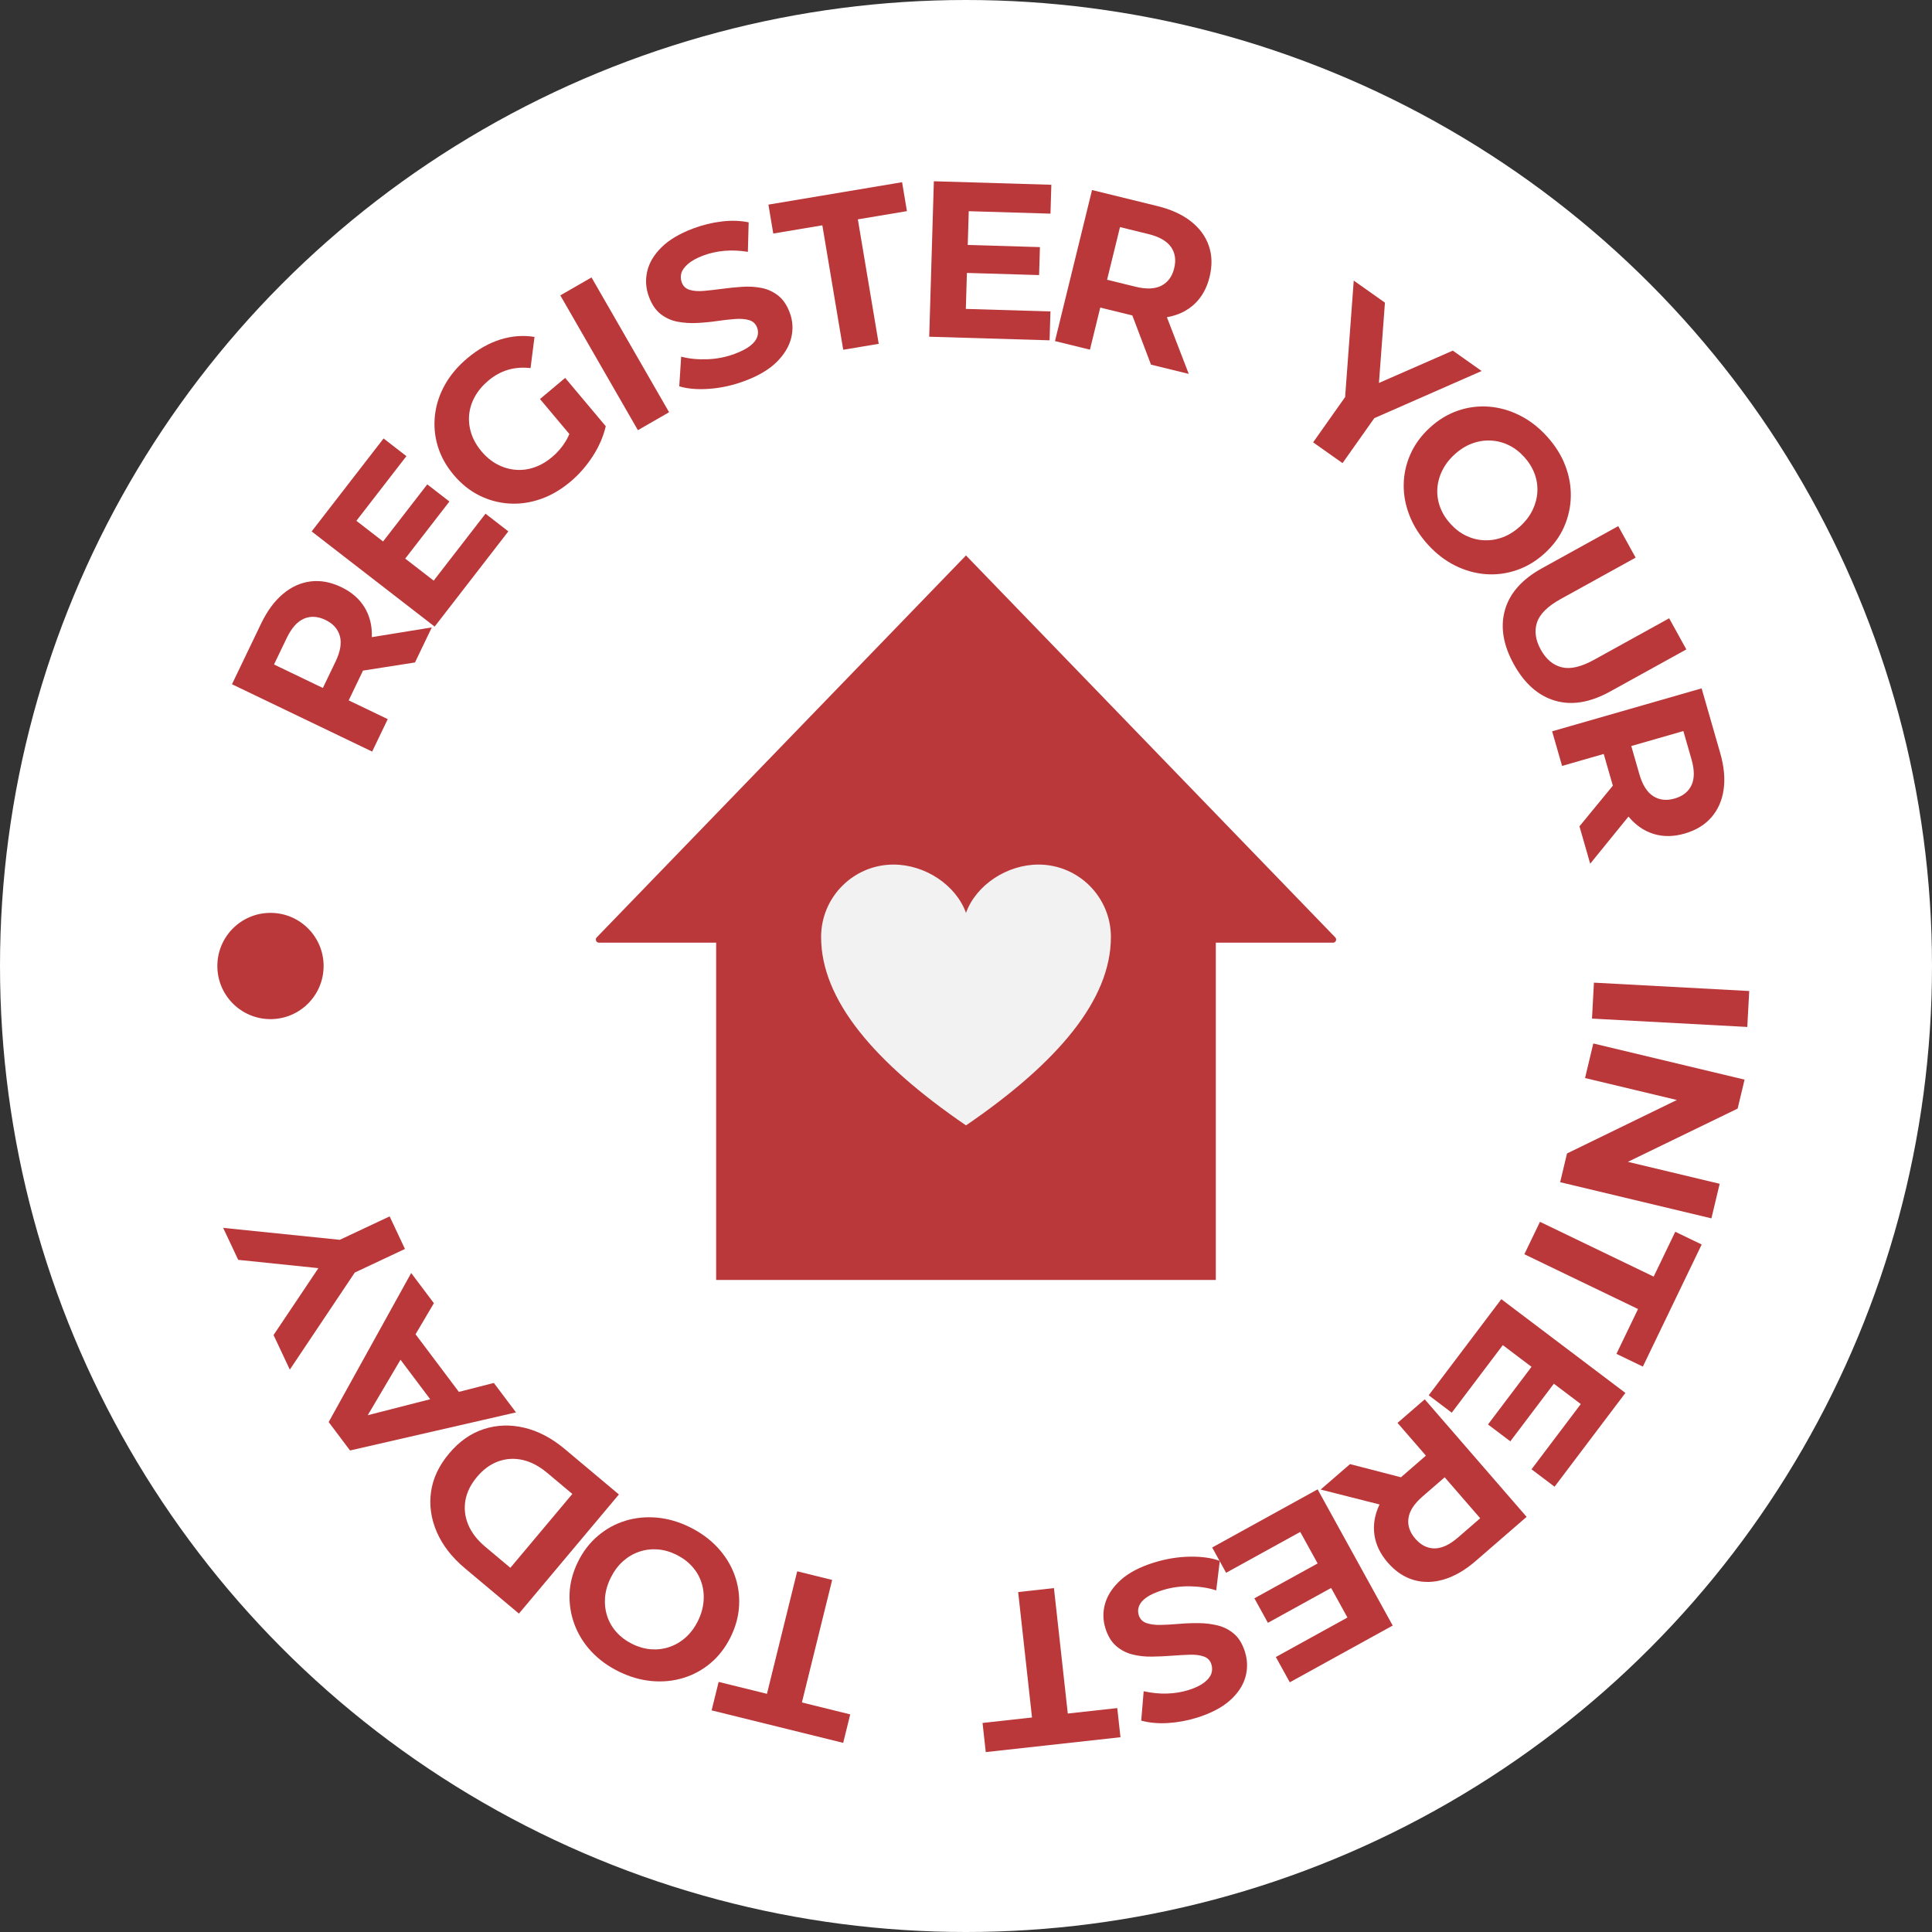 <?xml version="1.0" encoding="UTF-8"?>
<svg id="Layer_1" xmlns="http://www.w3.org/2000/svg" viewBox="0 0 200 200">
  <rect x="0" y="0" width="200" height="200" fill="#333333" stroke="none"/>
  <circle cx="100" cy="100" r="100" style="fill: #fff;"/>
  <g>
    <path d="M38.525,77.804l-14.512-6.972,3.018-6.282c.624-1.299,1.373-2.317,2.246-3.055s1.826-1.172,2.86-1.305c1.033-.133,2.096.063,3.188.587,1.078.518,1.885,1.221,2.42,2.107.535.887.784,1.899.747,3.038-.037,1.139-.367,2.358-.991,3.657l-2.122,4.416-.755-2.2,5.515,2.649-1.614,3.358ZM34.998,71.975l-2.292.736,2.032-4.229c.498-1.037.646-1.918.442-2.646s-.699-1.28-1.487-1.659c-.801-.385-1.546-.428-2.234-.129-.688.299-1.281.967-1.779,2.003l-2.032,4.229-.879-2.26,8.23,3.955ZM42.958,68.578l-7.009,1.098,1.723-3.586,7.029-1.14-1.743,3.628Z" style="fill: #ba383a;"/>
    <path d="M44.895,60.108l5.363-6.931,2.365,1.83-7.629,9.859-12.733-9.853,7.446-9.623,2.365,1.83-5.18,6.694,8.003,6.193ZM39.487,56.272l4.744-6.13,2.292,1.774-4.744,6.13-2.292-1.774Z" style="fill: #ba383a;"/>
    <path d="M59.039,49.875c-.975.819-2.001,1.415-3.078,1.789-1.078.375-2.16.528-3.248.46-1.088-.067-2.125-.348-3.11-.842-.986-.494-1.868-1.205-2.647-2.132-.779-.928-1.327-1.919-1.643-2.976-.316-1.056-.411-2.128-.283-3.216.127-1.088.471-2.133,1.032-3.134.561-1.001,1.334-1.917,2.321-2.745,1.092-.917,2.228-1.561,3.409-1.932,1.18-.37,2.361-.461,3.542-.271l-.412,3.229c-.841-.095-1.622-.035-2.342.18s-1.392.583-2.014,1.106c-.599.503-1.066,1.056-1.401,1.658s-.535,1.229-.597,1.882c-.062.653.012,1.302.222,1.946.211.645.562,1.26,1.056,1.847.483.575,1.024,1.022,1.622,1.341.599.319,1.227.507,1.886.564.659.058,1.311-.024,1.956-.246.645-.221,1.261-.579,1.848-1.072.563-.473,1.036-1.025,1.417-1.656.381-.63.642-1.375.782-2.233l3.351.7c-.246,1.067-.698,2.108-1.357,3.123-.66,1.015-1.43,1.892-2.311,2.631ZM59.79,45.941l-3.89-4.632,2.606-2.189,4.201,5.002-2.917,1.819Z" style="fill: #ba383a;"/>
    <path d="M66.035,44.532l-8.031-13.954,3.229-1.858,8.031,13.954-3.229,1.859Z" style="fill: #ba383a;"/>
    <path d="M77.108,39.43c-1.206.453-2.422.726-3.648.818-1.227.093-2.274.007-3.143-.256l.197-3.072c.818.217,1.725.306,2.718.269.993-.037,1.942-.226,2.846-.566.689-.259,1.22-.536,1.592-.832.372-.295.613-.603.722-.922.109-.319.104-.637-.014-.953-.151-.402-.429-.662-.833-.78-.405-.118-.894-.155-1.467-.112s-1.198.115-1.874.212c-.676.099-1.363.165-2.063.198-.7.034-1.367-.01-2.002-.132-.636-.122-1.212-.38-1.729-.775-.517-.396-.927-.995-1.229-1.799-.323-.861-.386-1.735-.186-2.621.199-.886.69-1.717,1.471-2.494.781-.776,1.882-1.432,3.303-1.966.947-.356,1.922-.595,2.924-.718,1.002-.123,1.938-.094,2.809.087l-.082,3.053c-.854-.138-1.669-.171-2.445-.101-.776.07-1.502.232-2.176.486-.675.253-1.198.54-1.569.86s-.603.641-.695.961c-.092.322-.076.647.048.977.146.388.421.641.826.759.404.118.893.152,1.463.101.571-.05,1.195-.121,1.874-.212.678-.091,1.365-.161,2.059-.209.695-.048,1.36-.011,1.995.11.635.122,1.211.38,1.729.776.517.395.924.988,1.221,1.777.318.847.373,1.711.164,2.592-.209.881-.704,1.714-1.481,2.498-.779.784-1.886,1.445-3.321,1.985Z" style="fill: #ba383a;"/>
    <path d="M87.29,36.208l-2.161-12.884-5.081.852-.502-2.994,13.837-2.32.502,2.994-5.081.852,2.161,12.884-3.675.616Z" style="fill: #ba383a;"/>
    <path d="M99.983,31.979l8.759.262-.09,2.988-12.46-.372.481-16.093,12.162.363-.09,2.989-8.46-.253-.302,10.116ZM99.905,25.349l7.748.231-.087,2.896-7.747-.231.086-2.896Z" style="fill: #ba383a;"/>
    <path d="M109.212,35.308l3.835-15.636,6.769,1.66c1.399.343,2.55.866,3.451,1.569s1.523,1.546,1.866,2.53.37,2.064.081,3.241c-.285,1.162-.806,2.096-1.563,2.802-.757.706-1.697,1.158-2.819,1.357-1.122.198-2.383.125-3.783-.218l-4.758-1.167,1.997-1.191-1.457,5.942-3.618-.888ZM114.188,30.656l-1.191-2.092,4.557,1.118c1.117.274,2.011.236,2.68-.112.67-.349,1.109-.948,1.317-1.796.212-.864.101-1.602-.334-2.213-.434-.612-1.209-1.055-2.326-1.329l-4.557-1.118,2.03-1.325-2.176,8.868ZM119.151,37.747l-2.517-6.633,3.864.948,2.562,6.644-3.909-.958Z" style="fill: #ba383a;"/>
    <path d="M135.934,45.791l3.797-5.372-.606,2.332,1.014-13.705,3.229,2.284-.785,10.514-1.859-1.314,9.669-4.234,2.986,2.111-12.582,5.527,1.977-1.363-3.797,5.372-3.042-2.151Z" style="fill: #ba383a;"/>
    <path d="M147.835,56.397c-.857-.94-1.498-1.949-1.922-3.026-.423-1.078-.623-2.161-.601-3.251s.26-2.137.713-3.142c.453-1.005,1.121-1.911,2.004-2.717.883-.807,1.846-1.39,2.888-1.749,1.042-.36,2.109-.499,3.202-.416,1.092.082,2.153.38,3.183.894s1.968,1.234,2.815,2.163c.858.94,1.494,1.943,1.906,3.009.413,1.066.608,2.144.586,3.234s-.255,2.137-.696,3.143c-.442,1.005-1.11,1.917-2.005,2.733-.884.806-1.852,1.389-2.904,1.748s-2.12.498-3.202.416c-1.082-.082-2.134-.376-3.158-.884-1.024-.508-1.961-1.227-2.809-2.155ZM150.164,54.24c.485.532,1.023.939,1.613,1.221.589.282,1.209.438,1.858.467.65.03,1.292-.074,1.928-.311.635-.237,1.235-.614,1.802-1.131.565-.517.995-1.081,1.289-1.692.294-.61.458-1.238.493-1.882.034-.644-.064-1.275-.297-1.894-.232-.619-.591-1.194-1.077-1.726s-1.023-.939-1.613-1.221c-.59-.282-1.209-.438-1.859-.467-.649-.029-1.292.075-1.927.312-.635.237-1.235.614-1.802,1.131-.555.507-.981,1.068-1.281,1.684-.299.616-.466,1.246-.501,1.89s.063,1.275.297,1.894c.231.618.591,1.193,1.077,1.726Z" style="fill: #ba383a;"/>
    <path d="M156.711,68.766c-1.105-2-1.412-3.871-.921-5.614.49-1.743,1.77-3.185,3.836-4.327l7.892-4.361,1.802,3.261-7.771,4.294c-1.342.742-2.156,1.55-2.442,2.427-.287.876-.155,1.811.394,2.805.549.993,1.271,1.602,2.165,1.825.895.224,2.013-.035,3.354-.776l7.771-4.294,1.78,3.221-7.892,4.36c-2.066,1.142-3.969,1.458-5.705.946-1.737-.512-3.158-1.768-4.263-3.768Z" style="fill: #ba383a;"/>
    <path d="M160.677,75.706l15.474-4.447,1.925,6.698c.398,1.385.517,2.644.354,3.775-.161,1.131-.584,2.09-1.267,2.877-.684.786-1.607,1.347-2.771,1.682-1.149.331-2.22.342-3.208.037-.99-.306-1.85-.896-2.579-1.771-.73-.875-1.295-2.005-1.692-3.391l-1.354-4.708,2.027,1.141-5.88,1.69-1.029-3.581ZM163.504,85.542l4.503-5.482,1.099,3.824-4.49,5.526-1.111-3.869ZM167.188,77.711l1.223-2.074,1.296,4.509c.318,1.105.794,1.862,1.431,2.27.635.407,1.373.491,2.213.25.854-.246,1.439-.709,1.755-1.39.314-.681.313-1.574-.005-2.679l-1.296-4.509,2.16,1.102-8.776,2.522Z" style="fill: #ba383a;"/>
    <path d="M165.003,101.724l16.076.865-.2,3.721-16.076-.865.2-3.721Z" style="fill: #ba383a;"/>
    <path d="M164.938,108.019l15.659,3.744-.717,2.997-13.483,6.543.348-1.453,11.274,2.695-.855,3.579-15.658-3.744.711-2.975,13.488-6.565-.348,1.453-11.274-2.695.855-3.579Z" style="fill: #ba383a;"/>
    <path d="M159.418,126.483l11.769,5.671,2.237-4.642,2.734,1.317-6.09,12.64-2.735-1.318,2.236-4.641-11.769-5.671,1.617-3.356Z" style="fill: #ba383a;"/>
    <path d="M155.568,139.248l-5.282,6.992-2.386-1.803,7.515-9.946,12.846,9.705-7.334,9.708-2.386-1.803,5.102-6.753-8.074-6.101ZM161.02,143.021l-4.672,6.185-2.312-1.747,4.673-6.185,2.312,1.747Z" style="fill: #ba383a;"/>
    <path d="M139.755,151.563l6.868,1.777-3.007,2.606-6.903-1.748,3.042-2.636ZM147.488,144.858l10.546,12.166-5.266,4.564c-1.089.944-2.181,1.581-3.275,1.91-1.094.33-2.142.351-3.143.062s-1.898-.891-2.692-1.806c-.783-.904-1.244-1.869-1.383-2.896s.035-2.055.521-3.085,1.274-2.018,2.363-2.962l3.702-3.209-.182,2.318-4.008-4.622,2.815-2.441ZM148.409,151.609l2.396.236-3.546,3.073c-.868.753-1.354,1.504-1.456,2.252-.103.748.133,1.452.705,2.113.582.672,1.249,1.007,1.999,1.007.75-.002,1.56-.378,2.429-1.132l3.545-3.073-.091,2.423-5.981-6.899Z" style="fill: #ba383a;"/>
    <path d="M134.601,158.584l-7.674,4.23-1.443-2.618,10.916-6.019,7.773,14.099-10.654,5.875-1.444-2.618,7.412-4.087-4.886-8.862ZM138.04,164.251l-6.787,3.743-1.399-2.538,6.788-3.742,1.398,2.537Z" style="fill: #ba383a;"/>
    <path d="M119.461,161.757c1.229-.384,2.459-.588,3.689-.61,1.229-.022,2.271.122,3.123.435l-.371,3.056c-.805-.264-1.704-.404-2.698-.423-.993-.019-1.951.116-2.874.403-.702.22-1.247.466-1.636.74-.389.273-.646.567-.773.88-.127.313-.141.631-.04.952.128.41.391.686.788.826.397.142.884.206,1.459.195.574-.011,1.202-.046,1.882-.105.681-.061,1.371-.087,2.071-.081.701.006,1.365.088,1.992.245.628.157,1.188.448,1.683.872.493.424.868,1.046,1.124,1.866.274.878.287,1.753.038,2.626-.25.873-.786,1.676-1.61,2.407-.823.73-1.96,1.322-3.409,1.775-.966.302-1.952.485-2.96.551s-1.941-.017-2.8-.246l.254-3.043c.846.186,1.657.266,2.437.239.778-.026,1.512-.147,2.2-.362.688-.215,1.226-.472,1.615-.77.389-.298.638-.605.748-.92.11-.316.113-.643.008-.979-.123-.396-.384-.663-.781-.805-.397-.141-.883-.202-1.455-.184-.572.018-1.2.053-1.883.105-.682.053-1.371.083-2.067.092s-1.357-.065-1.985-.223c-.628-.158-1.188-.448-1.682-.873-.494-.424-.867-1.038-1.118-1.843-.27-.864-.275-1.729-.017-2.598.26-.868.8-1.671,1.621-2.41.822-.738,1.965-1.336,3.428-1.793Z" style="fill: #ba383a;"/>
    <path d="M109.104,164.399l1.433,12.985,5.121-.565.333,3.018-13.946,1.539-.332-3.018,5.12-.565-1.433-12.985,3.704-.408Z" style="fill: #ba383a;"/>
    <path d="M86.145,163.555l-3.132,12.683,5.002,1.235-.728,2.947-13.621-3.363.728-2.947,5.001,1.234,3.132-12.683,3.617.894Z" style="fill: #ba383a;"/>
    <path d="M71.399,158.087c1.141.563,2.105,1.27,2.891,2.119s1.367,1.786,1.743,2.81.536,2.085.479,3.187c-.056,1.101-.348,2.188-.877,3.26s-1.214,1.966-2.053,2.68c-.84.715-1.783,1.232-2.831,1.553-1.047.321-2.144.431-3.29.326-1.146-.104-2.282-.434-3.41-.989-1.141-.563-2.098-1.267-2.871-2.109s-1.346-1.775-1.722-2.799-.541-2.084-.496-3.181c.046-1.098.337-2.189.873-3.276.529-1.072,1.219-1.967,2.069-2.685s1.793-1.235,2.831-1.553c1.038-.318,2.125-.427,3.264-.326,1.139.101,2.272.429,3.4.984ZM70.016,160.944c-.646-.319-1.295-.503-1.947-.551-.651-.048-1.286.032-1.901.241-.616.209-1.177.54-1.682.991-.505.452-.927,1.021-1.267,1.71-.339.687-.535,1.368-.586,2.044s.024,1.32.227,1.933c.202.613.524,1.165.965,1.656s.985.896,1.631,1.216c.646.319,1.296.502,1.947.55.652.048,1.286-.032,1.901-.241.616-.209,1.177-.539,1.682-.991.505-.452.927-1.021,1.267-1.709.333-.674.526-1.353.581-2.034.055-.684-.019-1.331-.221-1.943-.202-.612-.523-1.165-.965-1.656-.441-.491-.985-.896-1.631-1.215Z" style="fill: #ba383a;"/>
    <path d="M64.069,154.705l-10.349,12.333-5.603-4.701c-1.339-1.124-2.305-2.37-2.898-3.738s-.793-2.752-.6-4.151.817-2.728,1.872-3.983c1.045-1.245,2.242-2.088,3.591-2.526,1.35-.439,2.749-.485,4.2-.139s2.846,1.081,4.185,2.205l5.603,4.701ZM59.249,154.653l-2.608-2.188c-.822-.69-1.666-1.134-2.532-1.33-.866-.196-1.708-.147-2.526.147-.817.295-1.552.83-2.202,1.604-.66.787-1.062,1.605-1.206,2.457-.143.851-.043,1.685.3,2.504.344.818.927,1.573,1.749,2.264l2.607,2.188,6.417-7.646Z" style="fill: #ba383a;"/>
    <path d="M53.417,146.212l-17.181,3.941-2.212-2.941,8.542-15.43,2.35,3.125-7.822,13.248-.885-1.176,14.913-3.818,2.295,3.051ZM48.502,145.418l-2.855.91-4.976-6.618,1.653-2.509,6.179,8.217Z" style="fill: #ba383a;"/>
    <path d="M41.92,129.292l-5.953,2.799,1.678-1.729-7.643,11.421-1.683-3.58,5.871-8.758.969,2.061-10.5-1.087-1.556-3.31,13.671,1.4-2.392.21,5.953-2.8,1.585,3.372Z" style="fill: #ba383a;"/>
  </g>
  <path d="M125.861,132.5v-34.914h12.132c.179 0.0.324-.144.324-.323 0-.088-.036-.172-.099-.233l-38.219-39.53-38.218,39.53c-.129.124-.132.329-.008.457.061.063.145.099.233.099h12.131v34.914h51.724Z" style="fill: #ba383a;"/>
  <path d="M107.5,89.5c-3.25,0-6.45,2.1-7.5,5-1.05-2.9-4.25-5-7.5-5-4.142,0-7.5,3.358-7.5,7.5,0,6.5,5.5,13,15,19.5,9.5-6.5,15-13,15-19.5,0-4.142-3.358-7.5-7.5-7.5Z" style="fill: #f2f2f2;"/>
  <circle cx="28" cy="100" r="5.5" style="fill: #ba383a;"/>
</svg>